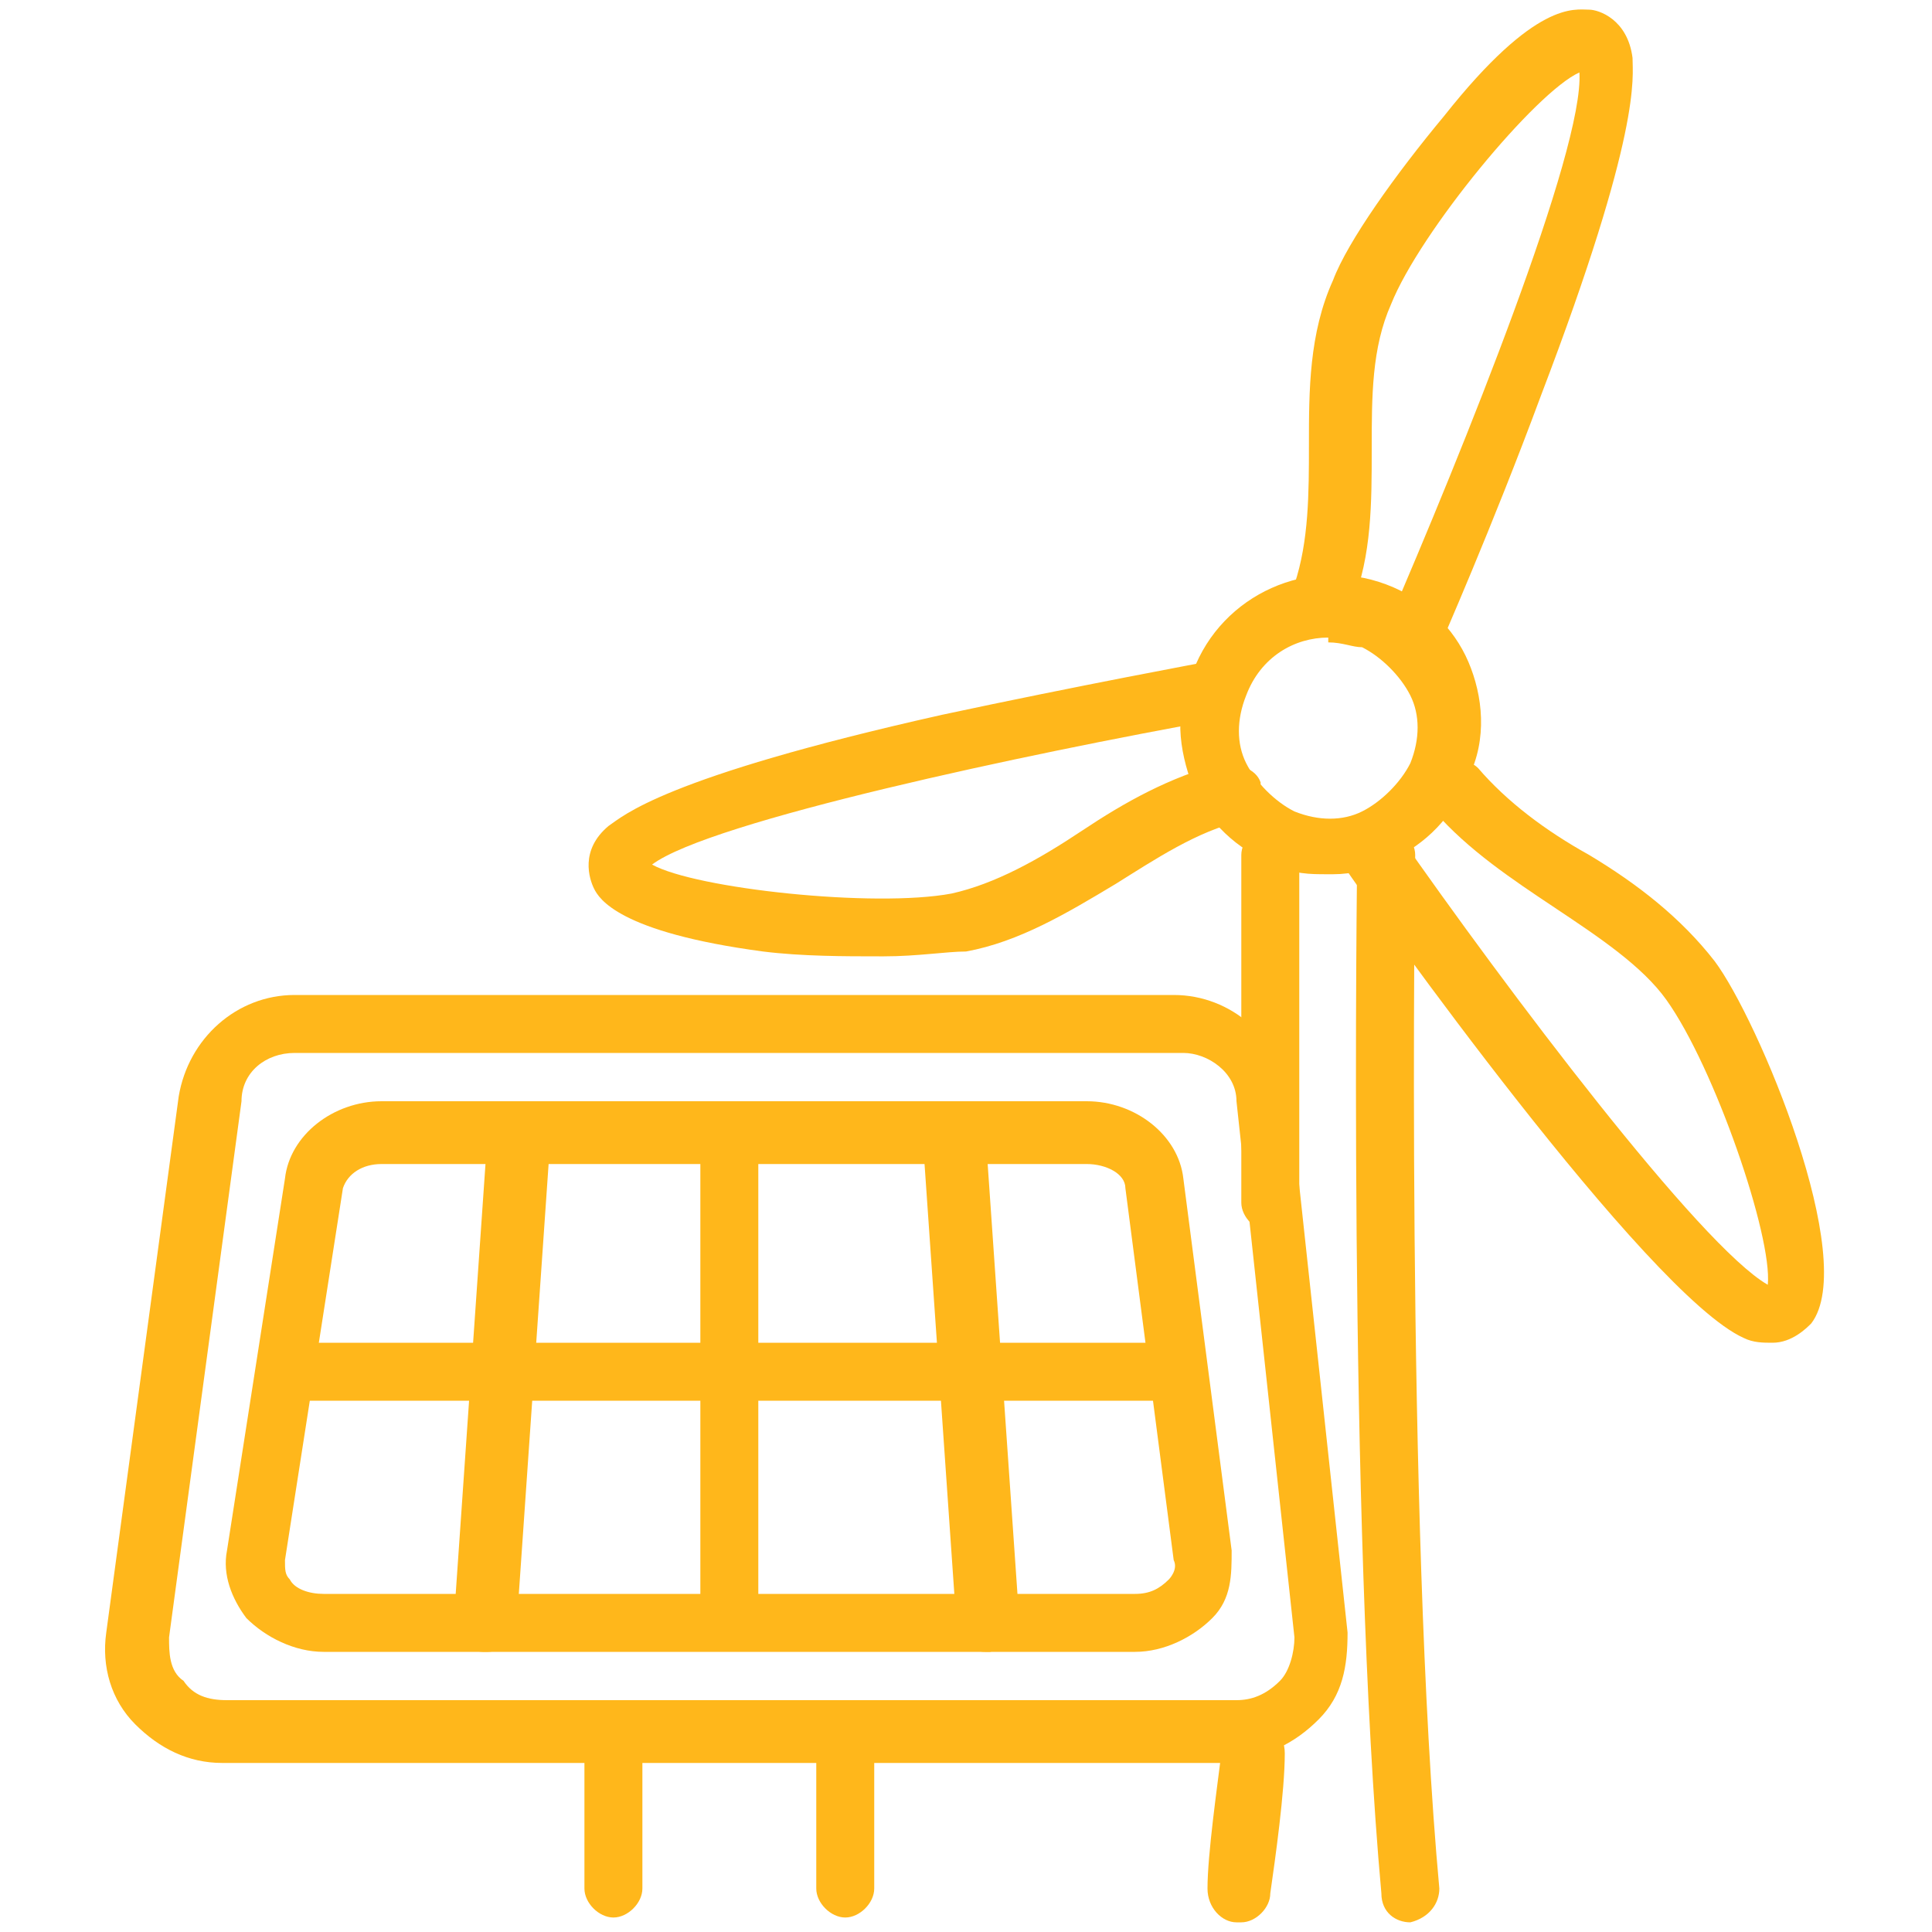 <?xml version="1.0" encoding="UTF-8"?>
<svg id="Layer_1" xmlns="http://www.w3.org/2000/svg" version="1.1" viewBox="0 0 40 40" height="40" width="40">
  <!-- Generator: Adobe Illustrator 29.0.0, SVG Export Plug-In . SVG Version: 2.1.0 Build 186)  -->
  <defs>
    <style>
      .st0 {
        fill: #ffb71b;
      }
    </style>
  </defs>
  <g>
    <path class="st0" d="M25.5,36.5H4.6c-.7,0-1.3-.3-1.8-.8-.5-.5-.7-1.2-.6-1.9l1.5-11.1h0c.2-1.2,1.2-2.1,2.4-2.1h18.2c1.2,0,2.2.9,2.4,2.1l1.2,11.1c0,.7-.1,1.3-.6,1.8-.5.5-1.1.8-1.8.8ZM5,22.8l-1.5,11.1c0,.3,0,.7.3.9.2.3.5.4.9.4h20.9c.3,0,.6-.1.9-.4.2-.2.3-.6.3-.9l-1.2-11.1c0-.6-.6-1-1.1-1H6.1c-.6,0-1.1.4-1.1,1Z"/>
    <path class="st0" d="M23.4,34.2H6.7c-.6,0-1.2-.3-1.6-.7-.3-.4-.5-.9-.4-1.4l1.2-7.7c.1-.9,1-1.6,2-1.6h14.6c1,0,1.9.7,2,1.6l1,7.7c0,.5,0,1-.4,1.4-.4.4-1,.7-1.6.7ZM7.9,24.1c-.4,0-.7.2-.8.5h0l-1.2,7.7c0,.2,0,.3.1.4.1.2.4.3.7.3h16.8c.3,0,.5-.1.7-.3,0,0,.2-.2.1-.4l-1-7.7c0-.3-.4-.5-.8-.5H7.9ZM6.5,24.5h0,0Z"/>
    <path class="st0" d="M24.1,29H5.9c-.3,0-.6-.3-.6-.6s.3-.6.6-.6h18.2c.3,0,.6.3.6.6s-.3.6-.6.6Z"/>
    <path class="st0" d="M15.1,33.9c-.3,0-.6-.3-.6-.6v-9.8c0-.3.3-.6.6-.6s.6.3.6.6v9.8c0,.3-.3.6-.6.6Z"/>
    <path class="st0" d="M10,34.2s0,0,0,0c-.3,0-.6-.3-.6-.7l.7-10.1c0-.3.3-.6.7-.6.3,0,.6.3.6.7l-.7,10.1c0,.3-.3.6-.6.6Z"/>
    <path class="st0" d="M20.4,34.2c-.3,0-.6-.2-.6-.6l-.7-10.1c0-.3.2-.6.6-.7.3,0,.6.2.7.6l.7,10.1c0,.3-.2.6-.6.7,0,0,0,0,0,0Z"/>
    <path class="st0" d="M12.7,39.7c-.3,0-.6-.3-.6-.6v-3.2c0-.3.3-.6.6-.6s.6.3.6.6v3.2c0,.3-.3.6-.6.6Z"/>
    <path class="st0" d="M17.5,39.7c-.3,0-.6-.3-.6-.6v-3.2c0-.3.3-.6.6-.6s.6.3.6.6v3.2c0,.3-.3.6-.6.6Z"/>
  </g>
  <path class="st0" d="M27.5,18.1c-.4,0-.7,0-1.1-.2-.8-.3-1.4-.9-1.7-1.6-.3-.8-.4-1.6,0-2.4.6-1.6,2.4-2.4,4-1.8.8.3,1.4.9,1.7,1.6s.4,1.6,0,2.4c-.3.8-.9,1.4-1.6,1.7-.4.2-.8.3-1.2.3ZM27.5,13.2c-.7,0-1.4.4-1.7,1.2-.2.5-.2,1,0,1.4.2.4.6.8,1,1,.5.2,1,.2,1.4,0,.4-.2.8-.6,1-1h0c.2-.5.2-1,0-1.4-.2-.4-.6-.8-1-1-.2,0-.4-.1-.7-.1Z"/>
  <path class="st0" d="M29.2,13.8c0,0-.2,0-.2,0-.3-.1-.5-.5-.3-.8,1.6-3.7,4.1-9.9,4-11.5-.9.4-3.3,3.3-3.9,4.8-.4.9-.4,1.9-.4,3,0,1.1,0,2.2-.4,3.2-.1.3-.5.5-.8.4-.3-.1-.5-.5-.4-.8.3-.9.3-1.9.3-2.9,0-1.1,0-2.3.5-3.4.3-.8,1.3-2.2,2.3-3.4C31.8,0,32.6.2,32.9.2c.2,0,.8.2.9,1,0,.4.2,1.5-1.9,7-1,2.7-2.1,5.2-2.1,5.2-.1.2-.3.4-.6.4Z"/>
  <path class="st0" d="M18.2,19.8c-.7,0-1.6,0-2.4-.1-3-.4-3.4-1.1-3.5-1.3-.1-.2-.3-.8.3-1.3.3-.2,1.1-1,6.9-2.3,2.8-.6,5.5-1.1,5.5-1.1.3,0,.7.2.7.5,0,.3-.2.7-.5.7-3.9.7-10.5,2.1-11.7,3,.9.5,4.6.9,6.2.6.9-.2,1.8-.7,2.7-1.3.9-.6,1.8-1.1,2.9-1.4.3,0,.7.1.8.4,0,.3-.1.7-.4.8-.9.2-1.8.8-2.6,1.3-1,.6-2,1.2-3.1,1.4-.4,0-1,.1-1.7.1Z"/>
  <path class="st0" d="M36.7,27.8c-.2,0-.4,0-.6-.1-2-.9-7.7-8.9-8.3-9.8-.2-.3-.1-.7.2-.9.3-.2.7-.1.9.2,2.3,3.3,6.3,8.6,7.7,9.4.1-1-1.1-4.5-2.1-5.9-.5-.7-1.4-1.3-2.3-1.9-.9-.6-1.8-1.2-2.5-2-.2-.3-.2-.7,0-.9.3-.2.7-.2.9,0,.6.7,1.4,1.3,2.3,1.8,1,.6,1.9,1.3,2.6,2.2.9,1.2,3,6.2,2,7.5-.1.1-.4.4-.8.4Z"/>
  <path class="st0" d="M25.6,39.8s0,0,0,0c-.3,0-.6-.3-.6-.7,0-.7.2-2.1.3-2.9,0-.3.3-.6.7-.6.3,0,.6.3.6.7,0,.8-.2,2.2-.3,2.9,0,.3-.3.6-.6.6Z"/>
  <path class="st0" d="M26.3,25.5c-.3,0-.6-.3-.6-.6,0-2.4,0-7.1,0-7.2,0-.3.3-.6.6-.6.4,0,.6.3.6.6,0,0,0,4.8,0,7.2s-.3.6-.6.6Z"/>
  <path class="st0" d="M29.2,39.8c-.3,0-.6-.2-.6-.6-.7-7.7-.5-21.4-.5-21.5,0-.3.3-.6.6-.6s0,0,0,0c.3,0,.6.3.6.6,0,.1-.2,13.8.5,21.4,0,.3-.2.6-.6.7,0,0,0,0,0,0Z"/>
</svg>